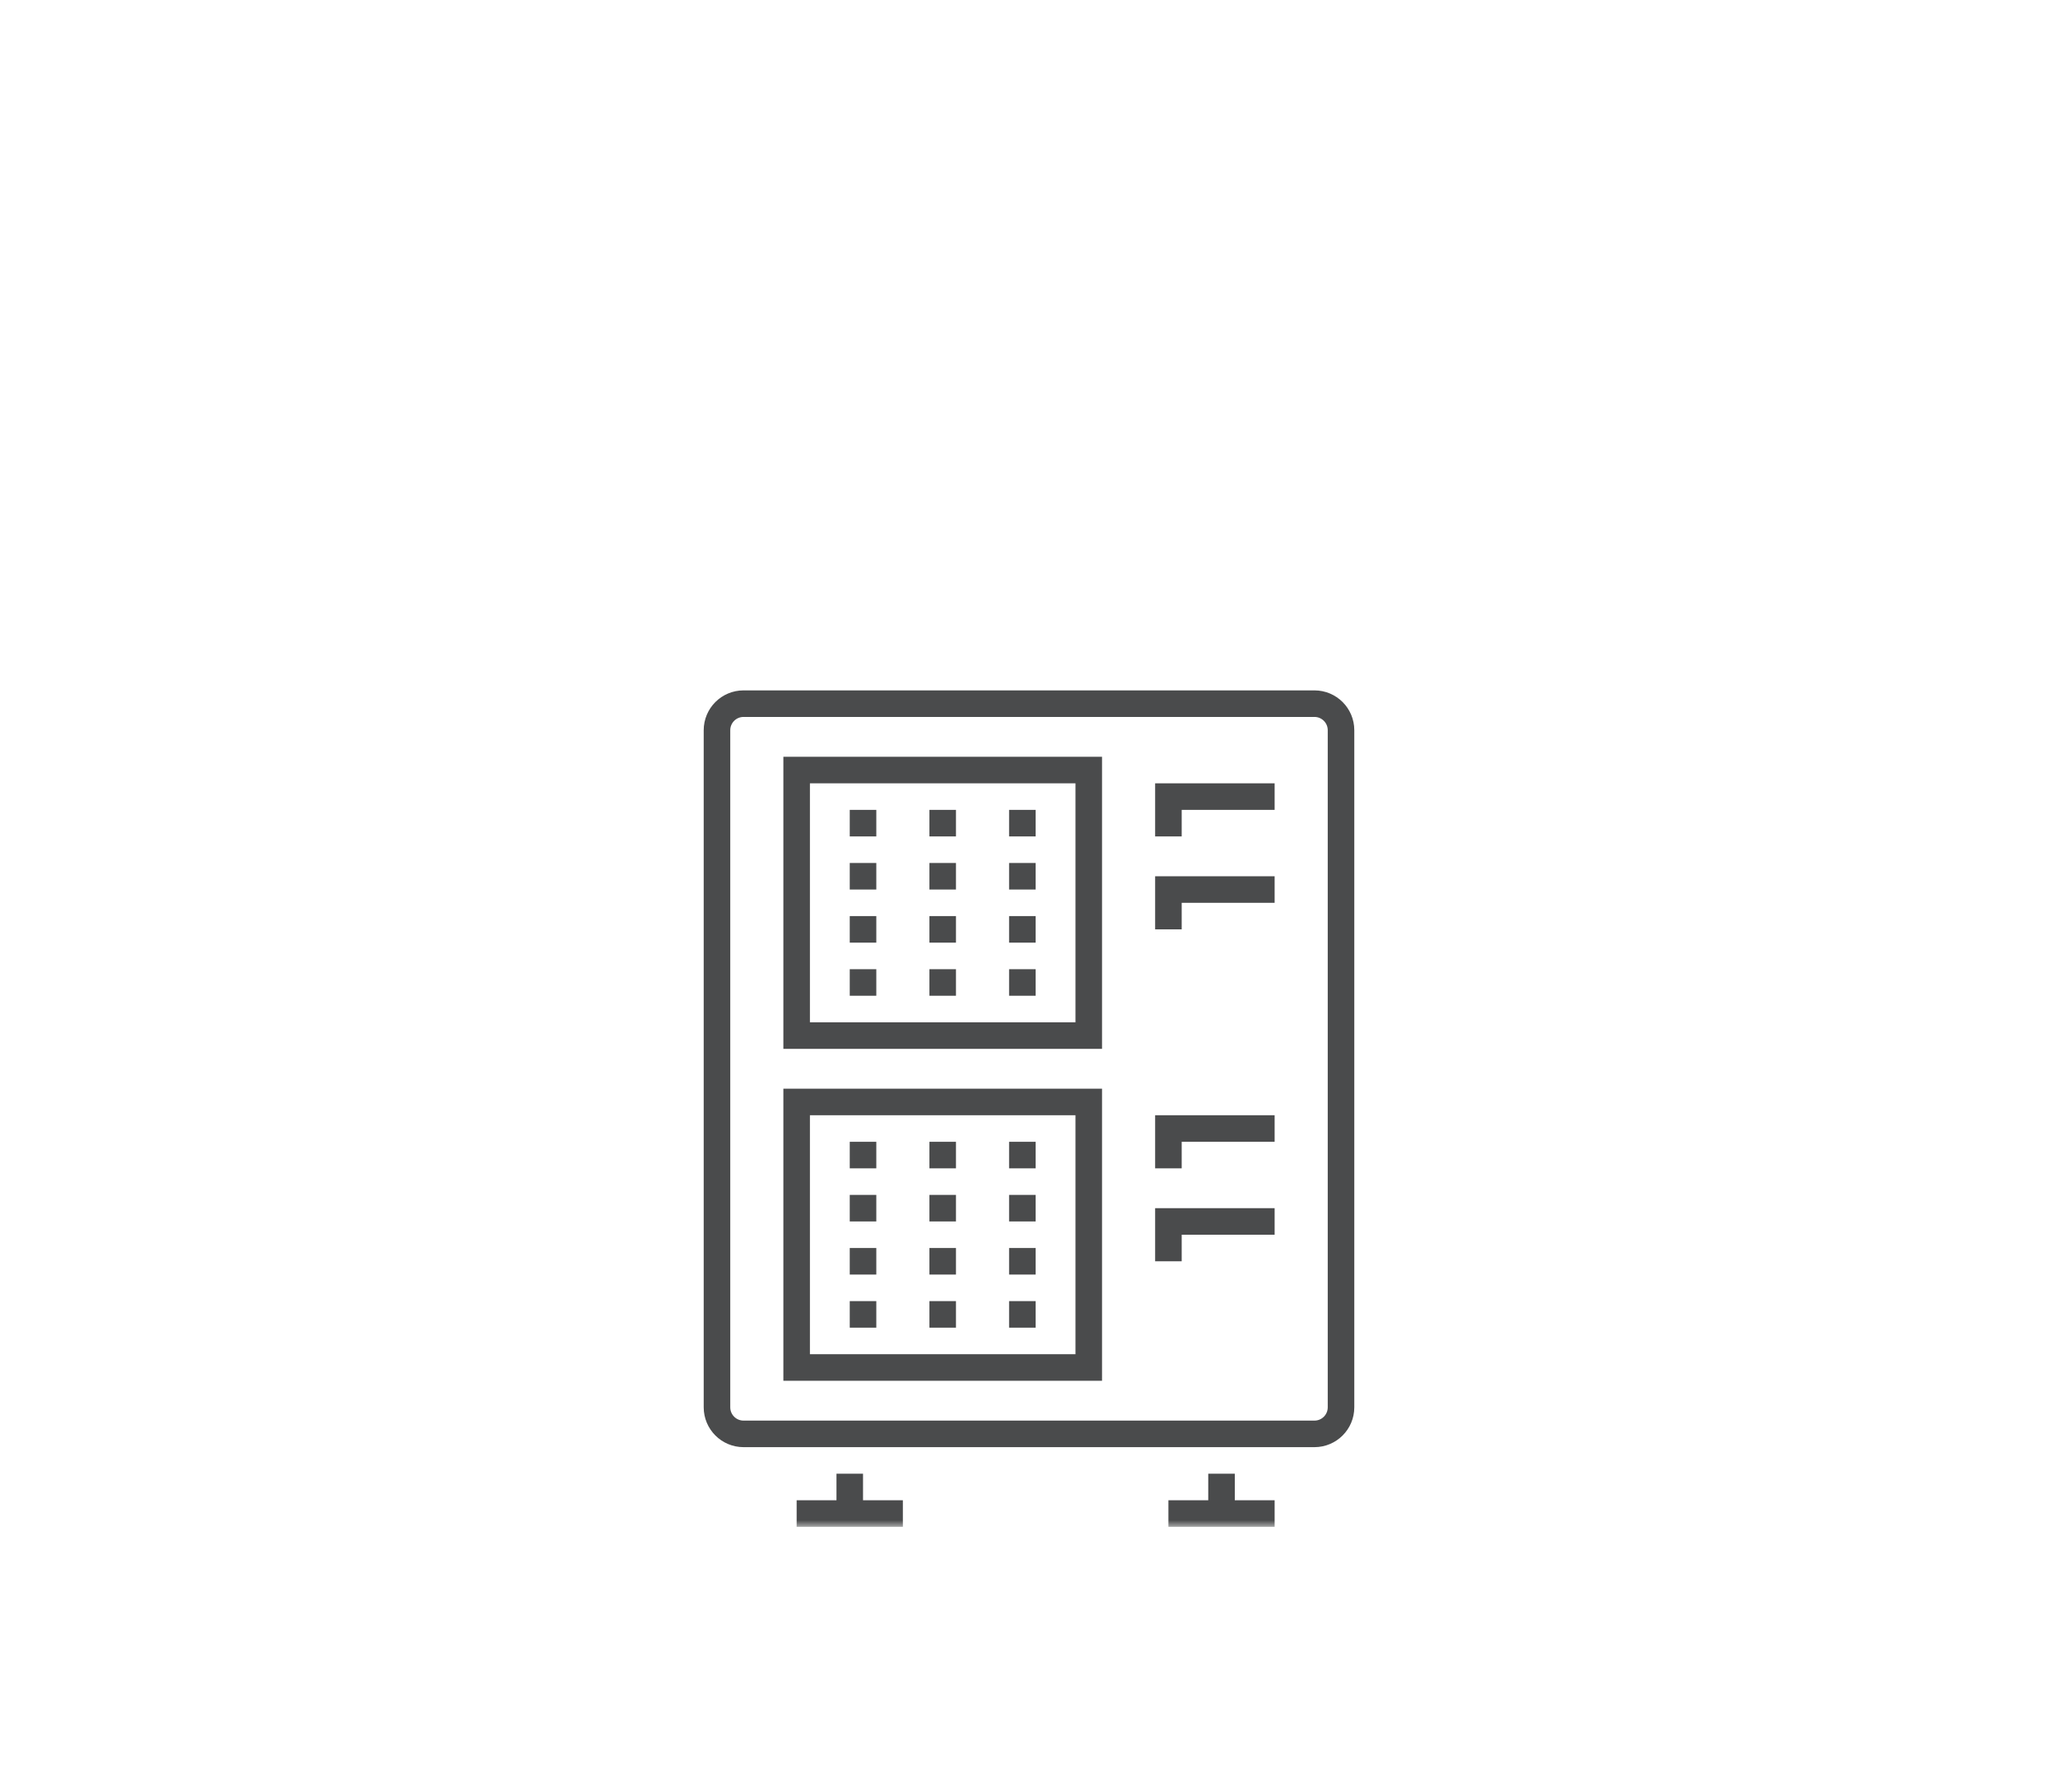 <svg height="135" viewBox="0 0 155 135" width="155" xmlns="http://www.w3.org/2000/svg" xmlns:xlink="http://www.w3.org/1999/xlink"><mask id="a" fill="#fff"><path d="m0 63h49v-63h-49z" fill="#fff" fill-rule="evenodd"/></mask><g fill="none" fill-rule="evenodd"><g stroke="#4a4b4c" stroke-width="2" transform="translate(53 52)"><path d="m46 56h-43c-1.104 0-2-.896-2-2v-51c0-1.104.896-2 2-2h43c1.104 0 2 .896 2 2v51c0 1.104-.896 2-2 2z"/><path d="m7 26h22v-20h-22z" mask="url(#a)"/><path d="m7 51h22v-20h-22z" mask="url(#a)"/><path d="m11 59v3" mask="url(#a)"/><path d="m7 62h8" mask="url(#a)"/><path d="m39 59v3" mask="url(#a)"/><path d="m35 62h8" mask="url(#a)"/><path d="m35 11v-3h8" mask="url(#a)"/><path d="m35 18v-3h8" mask="url(#a)"/><path d="m35 36v-3h8" mask="url(#a)"/><path d="m35 43v-3h8" mask="url(#a)"/><path d="m11 10h2" mask="url(#a)"/><path d="m17 10h2" mask="url(#a)"/><path d="m23 10h2" mask="url(#a)"/><path d="m11 14h2" mask="url(#a)"/><path d="m17 14h2" mask="url(#a)"/><path d="m23 14h2" mask="url(#a)"/><path d="m11 18h2" mask="url(#a)"/><path d="m17 18h2" mask="url(#a)"/><path d="m23 18h2" mask="url(#a)"/><path d="m11 22h2" mask="url(#a)"/><path d="m17 22h2" mask="url(#a)"/><path d="m23 22h2" mask="url(#a)"/><path d="m11 35h2" mask="url(#a)"/><path d="m17 35h2" mask="url(#a)"/><path d="m23 35h2" mask="url(#a)"/><path d="m11 39h2" mask="url(#a)"/><path d="m17 39h2" mask="url(#a)"/><path d="m23 39h2" mask="url(#a)"/><path d="m11 43h2" mask="url(#a)"/><path d="m17 43h2" mask="url(#a)"/><path d="m23 43h2" mask="url(#a)"/><path d="m11 47h2" mask="url(#a)"/><path d="m17 47h2" mask="url(#a)"/><path d="m23 47h2" mask="url(#a)"/></g><path d="m0 0h155v135h-155z"/></g></svg>